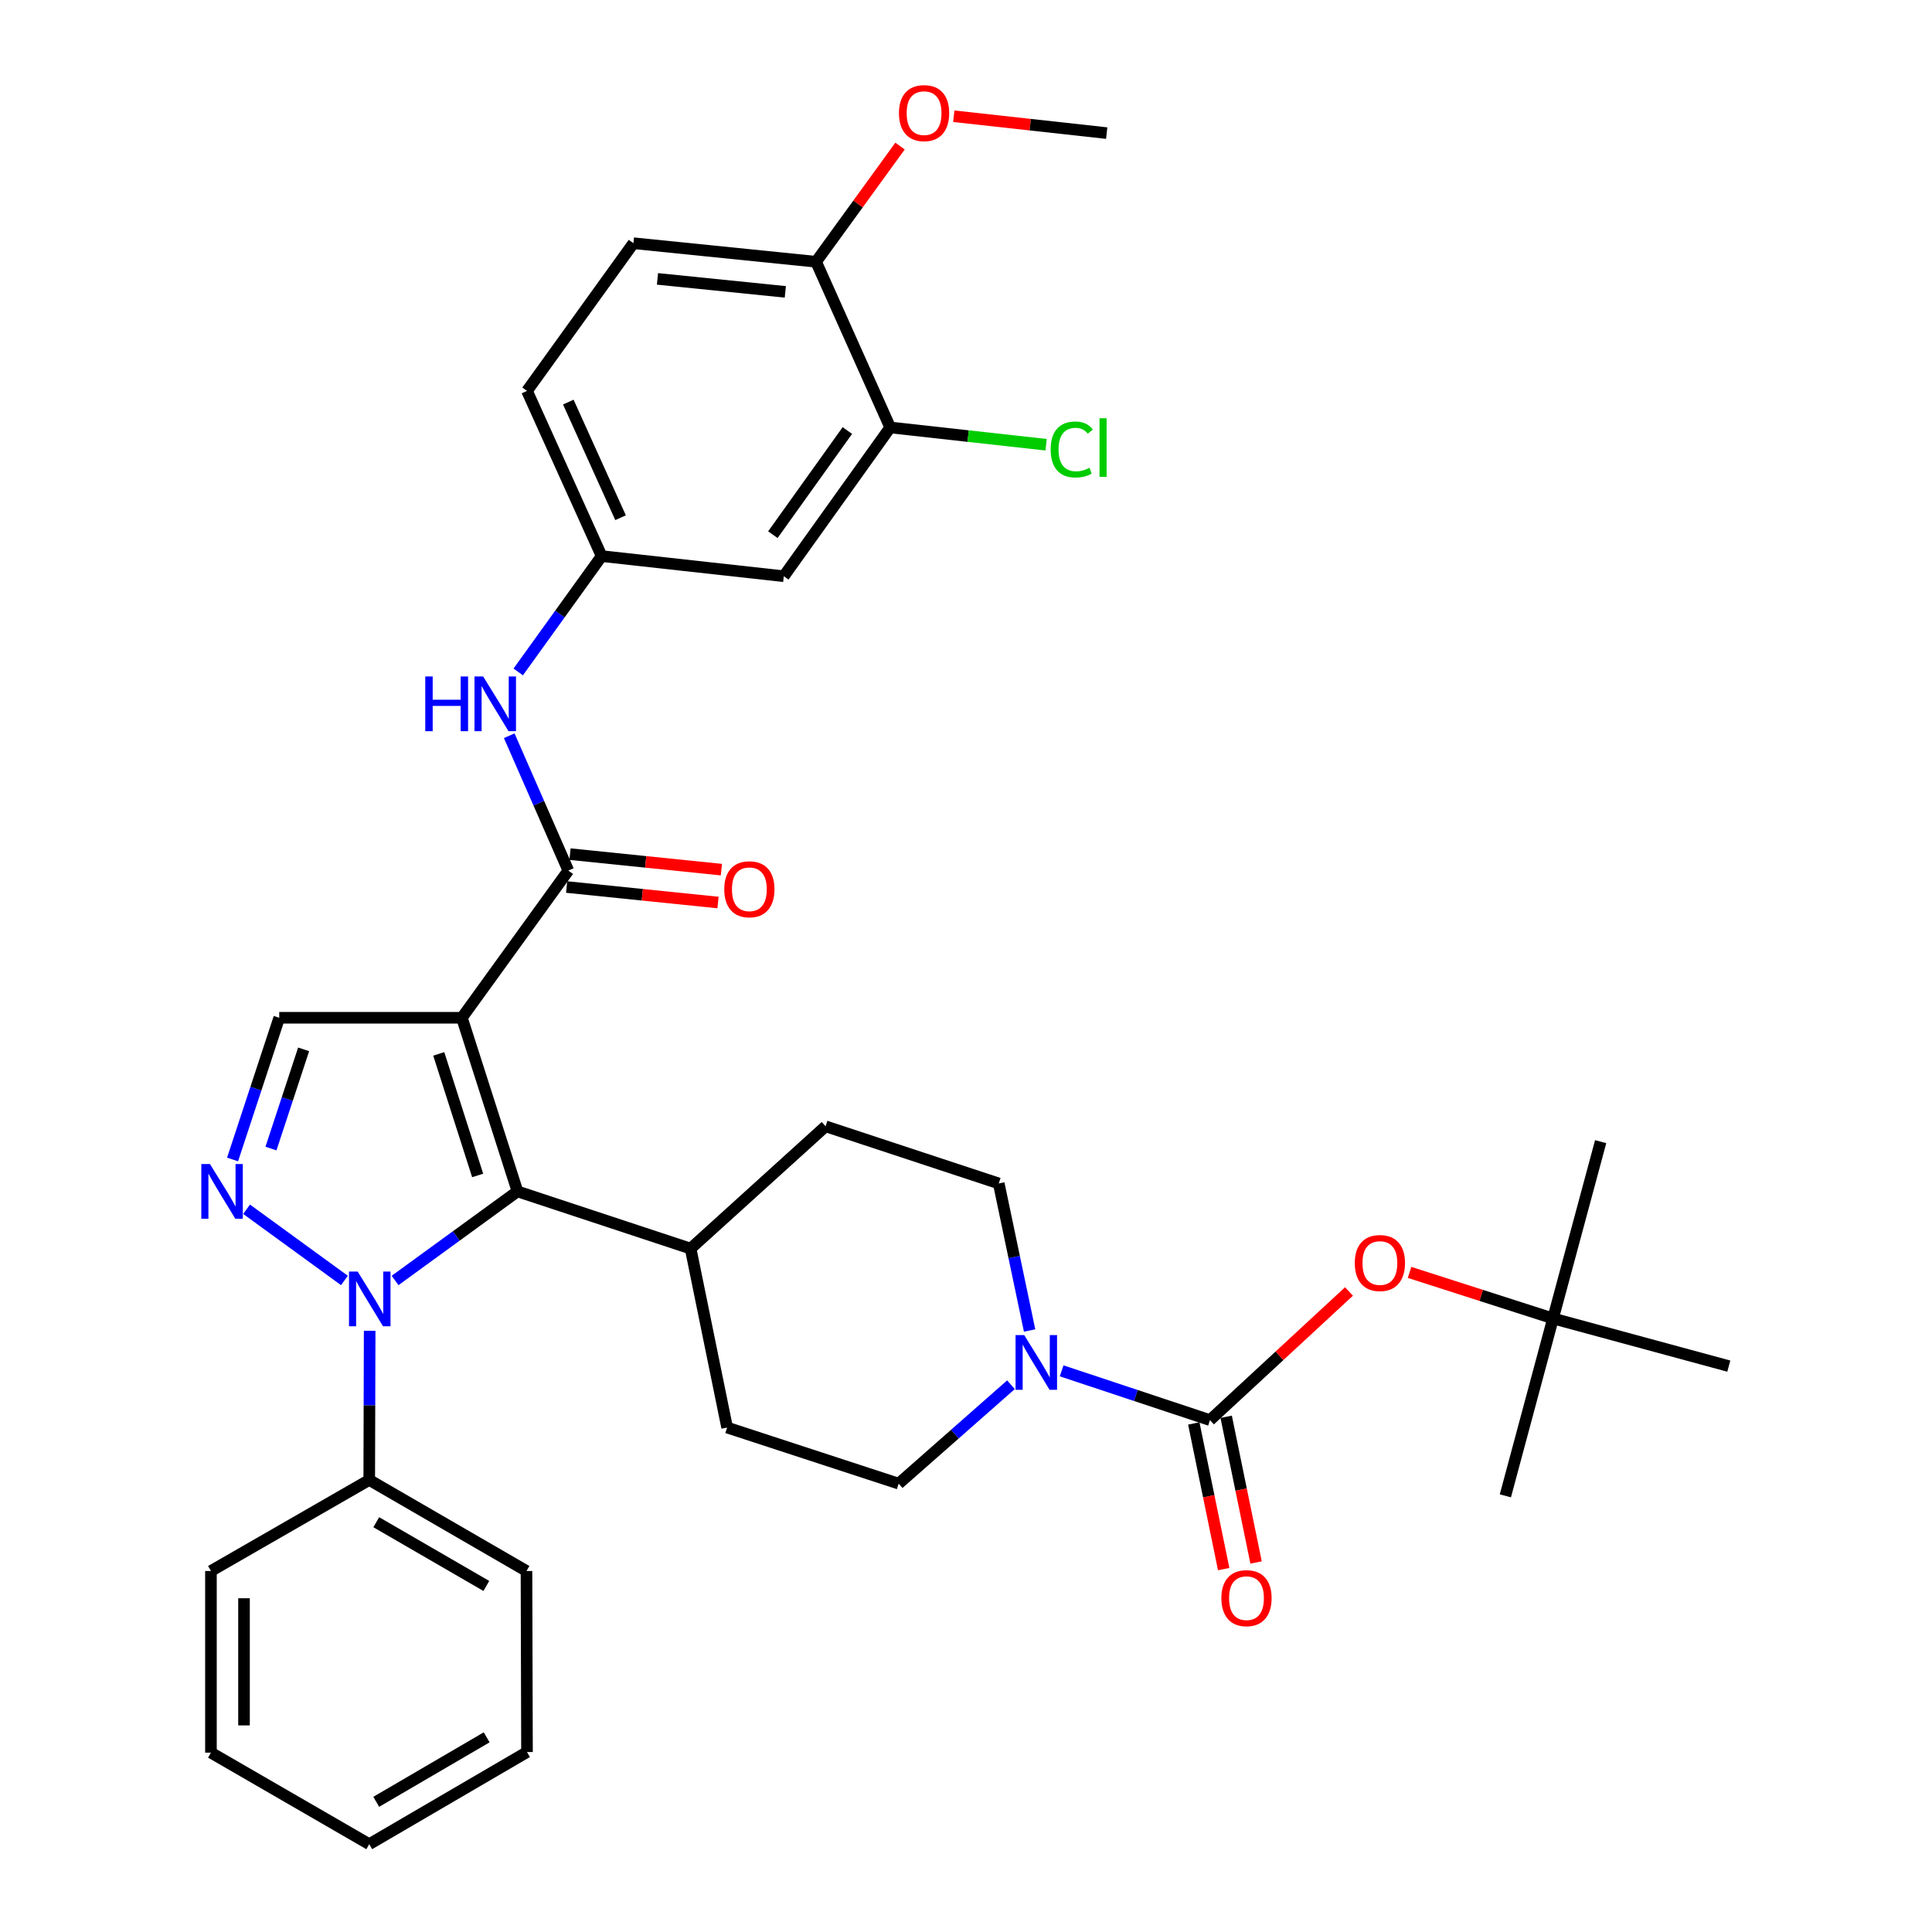 <?xml version='1.0' encoding='iso-8859-1'?>
<svg version='1.1' baseProfile='full'
              xmlns='http://www.w3.org/2000/svg'
                      xmlns:rdkit='http://www.rdkit.org/xml'
                      xmlns:xlink='http://www.w3.org/1999/xlink'
                  xml:space='preserve'
width='1000px' height='1000px' viewBox='0 0 1000 1000'>
<!-- END OF HEADER -->
<rect style='opacity:1.0;fill:#FFFFFF;stroke:none' width='1000' height='1000' x='0' y='0'> </rect>
<path class='bond-1' d='M 239.074,526.793 L 267.849,616.671' style='fill:none;fill-rule:evenodd;stroke:#000000;stroke-width:6px;stroke-linecap:butt;stroke-linejoin:miter;stroke-opacity:1' />
<path class='bond-1' d='M 227.095,545.492 L 247.237,608.406' style='fill:none;fill-rule:evenodd;stroke:#000000;stroke-width:6px;stroke-linecap:butt;stroke-linejoin:miter;stroke-opacity:1' />
<path class='bond-3' d='M 239.074,526.793 L 294.161,450.604' style='fill:none;fill-rule:evenodd;stroke:#000000;stroke-width:6px;stroke-linecap:butt;stroke-linejoin:miter;stroke-opacity:1' />
<path class='bond-5' d='M 239.074,526.793 L 144.53,526.793' style='fill:none;fill-rule:evenodd;stroke:#000000;stroke-width:6px;stroke-linecap:butt;stroke-linejoin:miter;stroke-opacity:1' />
<path class='bond-0' d='M 204.488,662.773 L 236.168,639.722' style='fill:none;fill-rule:evenodd;stroke:#0000FF;stroke-width:6px;stroke-linecap:butt;stroke-linejoin:miter;stroke-opacity:1' />
<path class='bond-0' d='M 236.168,639.722 L 267.849,616.671' style='fill:none;fill-rule:evenodd;stroke:#000000;stroke-width:6px;stroke-linecap:butt;stroke-linejoin:miter;stroke-opacity:1' />
<path class='bond-12' d='M 191.337,688.811 L 191.227,727.414' style='fill:none;fill-rule:evenodd;stroke:#0000FF;stroke-width:6px;stroke-linecap:butt;stroke-linejoin:miter;stroke-opacity:1' />
<path class='bond-12' d='M 191.227,727.414 L 191.118,766.017' style='fill:none;fill-rule:evenodd;stroke:#000000;stroke-width:6px;stroke-linecap:butt;stroke-linejoin:miter;stroke-opacity:1' />
<path class='bond-35' d='M 178.28,662.771 L 127.637,625.913' style='fill:none;fill-rule:evenodd;stroke:#0000FF;stroke-width:6px;stroke-linecap:butt;stroke-linejoin:miter;stroke-opacity:1' />
<path class='bond-11' d='M 267.849,616.671 L 357.46,646.272' style='fill:none;fill-rule:evenodd;stroke:#000000;stroke-width:6px;stroke-linecap:butt;stroke-linejoin:miter;stroke-opacity:1' />
<path class='bond-2' d='M 120.379,600.145 L 132.454,563.469' style='fill:none;fill-rule:evenodd;stroke:#0000FF;stroke-width:6px;stroke-linecap:butt;stroke-linejoin:miter;stroke-opacity:1' />
<path class='bond-2' d='M 132.454,563.469 L 144.53,526.793' style='fill:none;fill-rule:evenodd;stroke:#000000;stroke-width:6px;stroke-linecap:butt;stroke-linejoin:miter;stroke-opacity:1' />
<path class='bond-2' d='M 140.254,594.493 L 148.706,568.82' style='fill:none;fill-rule:evenodd;stroke:#0000FF;stroke-width:6px;stroke-linecap:butt;stroke-linejoin:miter;stroke-opacity:1' />
<path class='bond-2' d='M 148.706,568.82 L 157.159,543.147' style='fill:none;fill-rule:evenodd;stroke:#000000;stroke-width:6px;stroke-linecap:butt;stroke-linejoin:miter;stroke-opacity:1' />
<path class='bond-7' d='M 294.161,450.604 L 278.868,415.71' style='fill:none;fill-rule:evenodd;stroke:#000000;stroke-width:6px;stroke-linecap:butt;stroke-linejoin:miter;stroke-opacity:1' />
<path class='bond-7' d='M 278.868,415.71 L 263.575,380.816' style='fill:none;fill-rule:evenodd;stroke:#0000FF;stroke-width:6px;stroke-linecap:butt;stroke-linejoin:miter;stroke-opacity:1' />
<path class='bond-15' d='M 293.289,459.115 L 332.465,463.129' style='fill:none;fill-rule:evenodd;stroke:#000000;stroke-width:6px;stroke-linecap:butt;stroke-linejoin:miter;stroke-opacity:1' />
<path class='bond-15' d='M 332.465,463.129 L 371.642,467.142' style='fill:none;fill-rule:evenodd;stroke:#FF0000;stroke-width:6px;stroke-linecap:butt;stroke-linejoin:miter;stroke-opacity:1' />
<path class='bond-15' d='M 295.033,442.093 L 334.209,446.107' style='fill:none;fill-rule:evenodd;stroke:#000000;stroke-width:6px;stroke-linecap:butt;stroke-linejoin:miter;stroke-opacity:1' />
<path class='bond-15' d='M 334.209,446.107 L 373.386,450.121' style='fill:none;fill-rule:evenodd;stroke:#FF0000;stroke-width:6px;stroke-linecap:butt;stroke-linejoin:miter;stroke-opacity:1' />
<path class='bond-4' d='M 626.284,735.047 L 587.89,722.295' style='fill:none;fill-rule:evenodd;stroke:#000000;stroke-width:6px;stroke-linecap:butt;stroke-linejoin:miter;stroke-opacity:1' />
<path class='bond-4' d='M 587.89,722.295 L 549.496,709.543' style='fill:none;fill-rule:evenodd;stroke:#0000FF;stroke-width:6px;stroke-linecap:butt;stroke-linejoin:miter;stroke-opacity:1' />
<path class='bond-8' d='M 626.284,735.047 L 662.26,701.754' style='fill:none;fill-rule:evenodd;stroke:#000000;stroke-width:6px;stroke-linecap:butt;stroke-linejoin:miter;stroke-opacity:1' />
<path class='bond-8' d='M 662.26,701.754 L 698.236,668.461' style='fill:none;fill-rule:evenodd;stroke:#FF0000;stroke-width:6px;stroke-linecap:butt;stroke-linejoin:miter;stroke-opacity:1' />
<path class='bond-14' d='M 617.904,736.767 L 625.642,774.468' style='fill:none;fill-rule:evenodd;stroke:#000000;stroke-width:6px;stroke-linecap:butt;stroke-linejoin:miter;stroke-opacity:1' />
<path class='bond-14' d='M 625.642,774.468 L 633.38,812.17' style='fill:none;fill-rule:evenodd;stroke:#FF0000;stroke-width:6px;stroke-linecap:butt;stroke-linejoin:miter;stroke-opacity:1' />
<path class='bond-14' d='M 634.665,733.327 L 642.403,771.028' style='fill:none;fill-rule:evenodd;stroke:#000000;stroke-width:6px;stroke-linecap:butt;stroke-linejoin:miter;stroke-opacity:1' />
<path class='bond-14' d='M 642.403,771.028 L 650.141,808.73' style='fill:none;fill-rule:evenodd;stroke:#FF0000;stroke-width:6px;stroke-linecap:butt;stroke-linejoin:miter;stroke-opacity:1' />
<path class='bond-6' d='M 532.92,688.663 L 524.934,650.609' style='fill:none;fill-rule:evenodd;stroke:#0000FF;stroke-width:6px;stroke-linecap:butt;stroke-linejoin:miter;stroke-opacity:1' />
<path class='bond-6' d='M 524.934,650.609 L 516.948,612.555' style='fill:none;fill-rule:evenodd;stroke:#000000;stroke-width:6px;stroke-linecap:butt;stroke-linejoin:miter;stroke-opacity:1' />
<path class='bond-36' d='M 523.275,716.736 L 494.208,742.332' style='fill:none;fill-rule:evenodd;stroke:#0000FF;stroke-width:6px;stroke-linecap:butt;stroke-linejoin:miter;stroke-opacity:1' />
<path class='bond-36' d='M 494.208,742.332 L 465.142,767.927' style='fill:none;fill-rule:evenodd;stroke:#000000;stroke-width:6px;stroke-linecap:butt;stroke-linejoin:miter;stroke-opacity:1' />
<path class='bond-13' d='M 268.231,347.785 L 289.818,317.81' style='fill:none;fill-rule:evenodd;stroke:#0000FF;stroke-width:6px;stroke-linecap:butt;stroke-linejoin:miter;stroke-opacity:1' />
<path class='bond-13' d='M 289.818,317.81 L 311.404,287.836' style='fill:none;fill-rule:evenodd;stroke:#000000;stroke-width:6px;stroke-linecap:butt;stroke-linejoin:miter;stroke-opacity:1' />
<path class='bond-19' d='M 729.585,658.588 L 766.714,670.51' style='fill:none;fill-rule:evenodd;stroke:#FF0000;stroke-width:6px;stroke-linecap:butt;stroke-linejoin:miter;stroke-opacity:1' />
<path class='bond-19' d='M 766.714,670.51 L 803.844,682.432' style='fill:none;fill-rule:evenodd;stroke:#000000;stroke-width:6px;stroke-linecap:butt;stroke-linejoin:miter;stroke-opacity:1' />
<path class='bond-9' d='M 460.769,221.248 L 405.692,298.254' style='fill:none;fill-rule:evenodd;stroke:#000000;stroke-width:6px;stroke-linecap:butt;stroke-linejoin:miter;stroke-opacity:1' />
<path class='bond-9' d='M 438.59,222.845 L 400.037,276.749' style='fill:none;fill-rule:evenodd;stroke:#000000;stroke-width:6px;stroke-linecap:butt;stroke-linejoin:miter;stroke-opacity:1' />
<path class='bond-23' d='M 460.769,221.248 L 501.114,225.721' style='fill:none;fill-rule:evenodd;stroke:#000000;stroke-width:6px;stroke-linecap:butt;stroke-linejoin:miter;stroke-opacity:1' />
<path class='bond-23' d='M 501.114,225.721 L 541.46,230.193' style='fill:none;fill-rule:evenodd;stroke:#00CC00;stroke-width:6px;stroke-linecap:butt;stroke-linejoin:miter;stroke-opacity:1' />
<path class='bond-37' d='M 460.769,221.248 L 422.394,135.486' style='fill:none;fill-rule:evenodd;stroke:#000000;stroke-width:6px;stroke-linecap:butt;stroke-linejoin:miter;stroke-opacity:1' />
<path class='bond-10' d='M 405.692,298.254 L 311.404,287.836' style='fill:none;fill-rule:evenodd;stroke:#000000;stroke-width:6px;stroke-linecap:butt;stroke-linejoin:miter;stroke-opacity:1' />
<path class='bond-20' d='M 357.46,646.272 L 376.357,738.896' style='fill:none;fill-rule:evenodd;stroke:#000000;stroke-width:6px;stroke-linecap:butt;stroke-linejoin:miter;stroke-opacity:1' />
<path class='bond-21' d='M 357.46,646.272 L 427.318,582.973' style='fill:none;fill-rule:evenodd;stroke:#000000;stroke-width:6px;stroke-linecap:butt;stroke-linejoin:miter;stroke-opacity:1' />
<path class='bond-26' d='M 191.118,766.017 L 272.506,813.146' style='fill:none;fill-rule:evenodd;stroke:#000000;stroke-width:6px;stroke-linecap:butt;stroke-linejoin:miter;stroke-opacity:1' />
<path class='bond-26' d='M 194.752,787.893 L 251.724,820.884' style='fill:none;fill-rule:evenodd;stroke:#000000;stroke-width:6px;stroke-linecap:butt;stroke-linejoin:miter;stroke-opacity:1' />
<path class='bond-27' d='M 191.118,766.017 L 109.187,813.146' style='fill:none;fill-rule:evenodd;stroke:#000000;stroke-width:6px;stroke-linecap:butt;stroke-linejoin:miter;stroke-opacity:1' />
<path class='bond-24' d='M 311.404,287.836 L 272.773,202.341' style='fill:none;fill-rule:evenodd;stroke:#000000;stroke-width:6px;stroke-linecap:butt;stroke-linejoin:miter;stroke-opacity:1' />
<path class='bond-24' d='M 321.202,267.966 L 294.16,208.119' style='fill:none;fill-rule:evenodd;stroke:#000000;stroke-width:6px;stroke-linecap:butt;stroke-linejoin:miter;stroke-opacity:1' />
<path class='bond-16' d='M 465.142,767.927 L 376.357,738.896' style='fill:none;fill-rule:evenodd;stroke:#000000;stroke-width:6px;stroke-linecap:butt;stroke-linejoin:miter;stroke-opacity:1' />
<path class='bond-17' d='M 516.948,612.555 L 427.318,582.973' style='fill:none;fill-rule:evenodd;stroke:#000000;stroke-width:6px;stroke-linecap:butt;stroke-linejoin:miter;stroke-opacity:1' />
<path class='bond-18' d='M 422.394,135.486 L 327.859,125.885' style='fill:none;fill-rule:evenodd;stroke:#000000;stroke-width:6px;stroke-linecap:butt;stroke-linejoin:miter;stroke-opacity:1' />
<path class='bond-18' d='M 406.485,151.069 L 340.31,144.348' style='fill:none;fill-rule:evenodd;stroke:#000000;stroke-width:6px;stroke-linecap:butt;stroke-linejoin:miter;stroke-opacity:1' />
<path class='bond-25' d='M 422.394,135.486 L 444.126,105.548' style='fill:none;fill-rule:evenodd;stroke:#000000;stroke-width:6px;stroke-linecap:butt;stroke-linejoin:miter;stroke-opacity:1' />
<path class='bond-25' d='M 444.126,105.548 L 465.857,75.609' style='fill:none;fill-rule:evenodd;stroke:#FF0000;stroke-width:6px;stroke-linecap:butt;stroke-linejoin:miter;stroke-opacity:1' />
<path class='bond-28' d='M 803.844,682.432 L 894.824,707.1' style='fill:none;fill-rule:evenodd;stroke:#000000;stroke-width:6px;stroke-linecap:butt;stroke-linejoin:miter;stroke-opacity:1' />
<path class='bond-29' d='M 803.844,682.432 L 828.502,590.919' style='fill:none;fill-rule:evenodd;stroke:#000000;stroke-width:6px;stroke-linecap:butt;stroke-linejoin:miter;stroke-opacity:1' />
<path class='bond-30' d='M 803.844,682.432 L 779.176,774.239' style='fill:none;fill-rule:evenodd;stroke:#000000;stroke-width:6px;stroke-linecap:butt;stroke-linejoin:miter;stroke-opacity:1' />
<path class='bond-22' d='M 327.859,125.885 L 272.773,202.341' style='fill:none;fill-rule:evenodd;stroke:#000000;stroke-width:6px;stroke-linecap:butt;stroke-linejoin:miter;stroke-opacity:1' />
<path class='bond-31' d='M 493.676,60.166 L 533.254,64.532' style='fill:none;fill-rule:evenodd;stroke:#FF0000;stroke-width:6px;stroke-linecap:butt;stroke-linejoin:miter;stroke-opacity:1' />
<path class='bond-31' d='M 533.254,64.532 L 572.833,68.898' style='fill:none;fill-rule:evenodd;stroke:#000000;stroke-width:6px;stroke-linecap:butt;stroke-linejoin:miter;stroke-opacity:1' />
<path class='bond-32' d='M 272.506,813.146 L 272.773,906.864' style='fill:none;fill-rule:evenodd;stroke:#000000;stroke-width:6px;stroke-linecap:butt;stroke-linejoin:miter;stroke-opacity:1' />
<path class='bond-33' d='M 109.187,813.146 L 109.187,907.168' style='fill:none;fill-rule:evenodd;stroke:#000000;stroke-width:6px;stroke-linecap:butt;stroke-linejoin:miter;stroke-opacity:1' />
<path class='bond-33' d='M 126.297,827.25 L 126.297,893.065' style='fill:none;fill-rule:evenodd;stroke:#000000;stroke-width:6px;stroke-linecap:butt;stroke-linejoin:miter;stroke-opacity:1' />
<path class='bond-38' d='M 272.773,906.864 L 191.118,954.545' style='fill:none;fill-rule:evenodd;stroke:#000000;stroke-width:6px;stroke-linecap:butt;stroke-linejoin:miter;stroke-opacity:1' />
<path class='bond-38' d='M 251.896,899.241 L 194.738,932.617' style='fill:none;fill-rule:evenodd;stroke:#000000;stroke-width:6px;stroke-linecap:butt;stroke-linejoin:miter;stroke-opacity:1' />
<path class='bond-34' d='M 109.187,907.168 L 191.118,954.545' style='fill:none;fill-rule:evenodd;stroke:#000000;stroke-width:6px;stroke-linecap:butt;stroke-linejoin:miter;stroke-opacity:1' />
<path  class='atom-1' d='M 185.124 658.148
L 194.404 673.148
Q 195.324 674.628, 196.804 677.308
Q 198.284 679.988, 198.364 680.148
L 198.364 658.148
L 202.124 658.148
L 202.124 686.468
L 198.244 686.468
L 188.284 670.068
Q 187.124 668.148, 185.884 665.948
Q 184.684 663.748, 184.324 663.068
L 184.324 686.468
L 180.644 686.468
L 180.644 658.148
L 185.124 658.148
' fill='#0000FF'/>
<path  class='atom-3' d='M 108.678 602.511
L 117.958 617.511
Q 118.878 618.991, 120.358 621.671
Q 121.838 624.351, 121.918 624.511
L 121.918 602.511
L 125.678 602.511
L 125.678 630.831
L 121.798 630.831
L 111.838 614.431
Q 110.678 612.511, 109.438 610.311
Q 108.238 608.111, 107.878 607.431
L 107.878 630.831
L 104.198 630.831
L 104.198 602.511
L 108.678 602.511
' fill='#0000FF'/>
<path  class='atom-7' d='M 530.128 691.029
L 539.408 706.029
Q 540.328 707.509, 541.808 710.189
Q 543.288 712.869, 543.368 713.029
L 543.368 691.029
L 547.128 691.029
L 547.128 719.349
L 543.248 719.349
L 533.288 702.949
Q 532.128 701.029, 530.888 698.829
Q 529.688 696.629, 529.328 695.949
L 529.328 719.349
L 525.648 719.349
L 525.648 691.029
L 530.128 691.029
' fill='#0000FF'/>
<path  class='atom-8' d='M 220.117 350.141
L 223.957 350.141
L 223.957 362.181
L 238.437 362.181
L 238.437 350.141
L 242.277 350.141
L 242.277 378.461
L 238.437 378.461
L 238.437 365.381
L 223.957 365.381
L 223.957 378.461
L 220.117 378.461
L 220.117 350.141
' fill='#0000FF'/>
<path  class='atom-8' d='M 250.077 350.141
L 259.357 365.141
Q 260.277 366.621, 261.757 369.301
Q 263.237 371.981, 263.317 372.141
L 263.317 350.141
L 267.077 350.141
L 267.077 378.461
L 263.197 378.461
L 253.237 362.061
Q 252.077 360.141, 250.837 357.941
Q 249.637 355.741, 249.277 355.061
L 249.277 378.461
L 245.597 378.461
L 245.597 350.141
L 250.077 350.141
' fill='#0000FF'/>
<path  class='atom-9' d='M 701.232 653.738
Q 701.232 646.938, 704.592 643.138
Q 707.952 639.338, 714.232 639.338
Q 720.512 639.338, 723.872 643.138
Q 727.232 646.938, 727.232 653.738
Q 727.232 660.618, 723.832 664.538
Q 720.432 668.418, 714.232 668.418
Q 707.992 668.418, 704.592 664.538
Q 701.232 660.658, 701.232 653.738
M 714.232 665.218
Q 718.552 665.218, 720.872 662.338
Q 723.232 659.418, 723.232 653.738
Q 723.232 648.178, 720.872 645.378
Q 718.552 642.538, 714.232 642.538
Q 709.912 642.538, 707.552 645.338
Q 705.232 648.138, 705.232 653.738
Q 705.232 659.458, 707.552 662.338
Q 709.912 665.218, 714.232 665.218
' fill='#FF0000'/>
<path  class='atom-15' d='M 632.182 827.2
Q 632.182 820.4, 635.542 816.6
Q 638.902 812.8, 645.182 812.8
Q 651.462 812.8, 654.822 816.6
Q 658.182 820.4, 658.182 827.2
Q 658.182 834.08, 654.782 838
Q 651.382 841.88, 645.182 841.88
Q 638.942 841.88, 635.542 838
Q 632.182 834.12, 632.182 827.2
M 645.182 838.68
Q 649.502 838.68, 651.822 835.8
Q 654.182 832.88, 654.182 827.2
Q 654.182 821.64, 651.822 818.84
Q 649.502 816, 645.182 816
Q 640.862 816, 638.502 818.8
Q 636.182 821.6, 636.182 827.2
Q 636.182 832.92, 638.502 835.8
Q 640.862 838.68, 645.182 838.68
' fill='#FF0000'/>
<path  class='atom-16' d='M 374.869 460.285
Q 374.869 453.485, 378.229 449.685
Q 381.589 445.885, 387.869 445.885
Q 394.149 445.885, 397.509 449.685
Q 400.869 453.485, 400.869 460.285
Q 400.869 467.165, 397.469 471.085
Q 394.069 474.965, 387.869 474.965
Q 381.629 474.965, 378.229 471.085
Q 374.869 467.205, 374.869 460.285
M 387.869 471.765
Q 392.189 471.765, 394.509 468.885
Q 396.869 465.965, 396.869 460.285
Q 396.869 454.725, 394.509 451.925
Q 392.189 449.085, 387.869 449.085
Q 383.549 449.085, 381.189 451.885
Q 378.869 454.685, 378.869 460.285
Q 378.869 466.005, 381.189 468.885
Q 383.549 471.765, 387.869 471.765
' fill='#FF0000'/>
<path  class='atom-24' d='M 543.824 232.646
Q 543.824 225.606, 547.104 221.926
Q 550.424 218.206, 556.704 218.206
Q 562.544 218.206, 565.664 222.326
L 563.024 224.486
Q 560.744 221.486, 556.704 221.486
Q 552.424 221.486, 550.144 224.366
Q 547.904 227.206, 547.904 232.646
Q 547.904 238.246, 550.224 241.126
Q 552.584 244.006, 557.144 244.006
Q 560.264 244.006, 563.904 242.126
L 565.024 245.126
Q 563.544 246.086, 561.304 246.646
Q 559.064 247.206, 556.584 247.206
Q 550.424 247.206, 547.104 243.446
Q 543.824 239.686, 543.824 232.646
' fill='#00CC00'/>
<path  class='atom-24' d='M 569.104 216.486
L 572.784 216.486
L 572.784 246.846
L 569.104 246.846
L 569.104 216.486
' fill='#00CC00'/>
<path  class='atom-26' d='M 465.298 58.55
Q 465.298 51.75, 468.658 47.95
Q 472.018 44.15, 478.298 44.15
Q 484.578 44.15, 487.938 47.95
Q 491.298 51.75, 491.298 58.55
Q 491.298 65.43, 487.898 69.35
Q 484.498 73.23, 478.298 73.23
Q 472.058 73.23, 468.658 69.35
Q 465.298 65.47, 465.298 58.55
M 478.298 70.03
Q 482.618 70.03, 484.938 67.15
Q 487.298 64.23, 487.298 58.55
Q 487.298 52.99, 484.938 50.19
Q 482.618 47.35, 478.298 47.35
Q 473.978 47.35, 471.618 50.15
Q 469.298 52.95, 469.298 58.55
Q 469.298 64.27, 471.618 67.15
Q 473.978 70.03, 478.298 70.03
' fill='#FF0000'/>
</svg>
